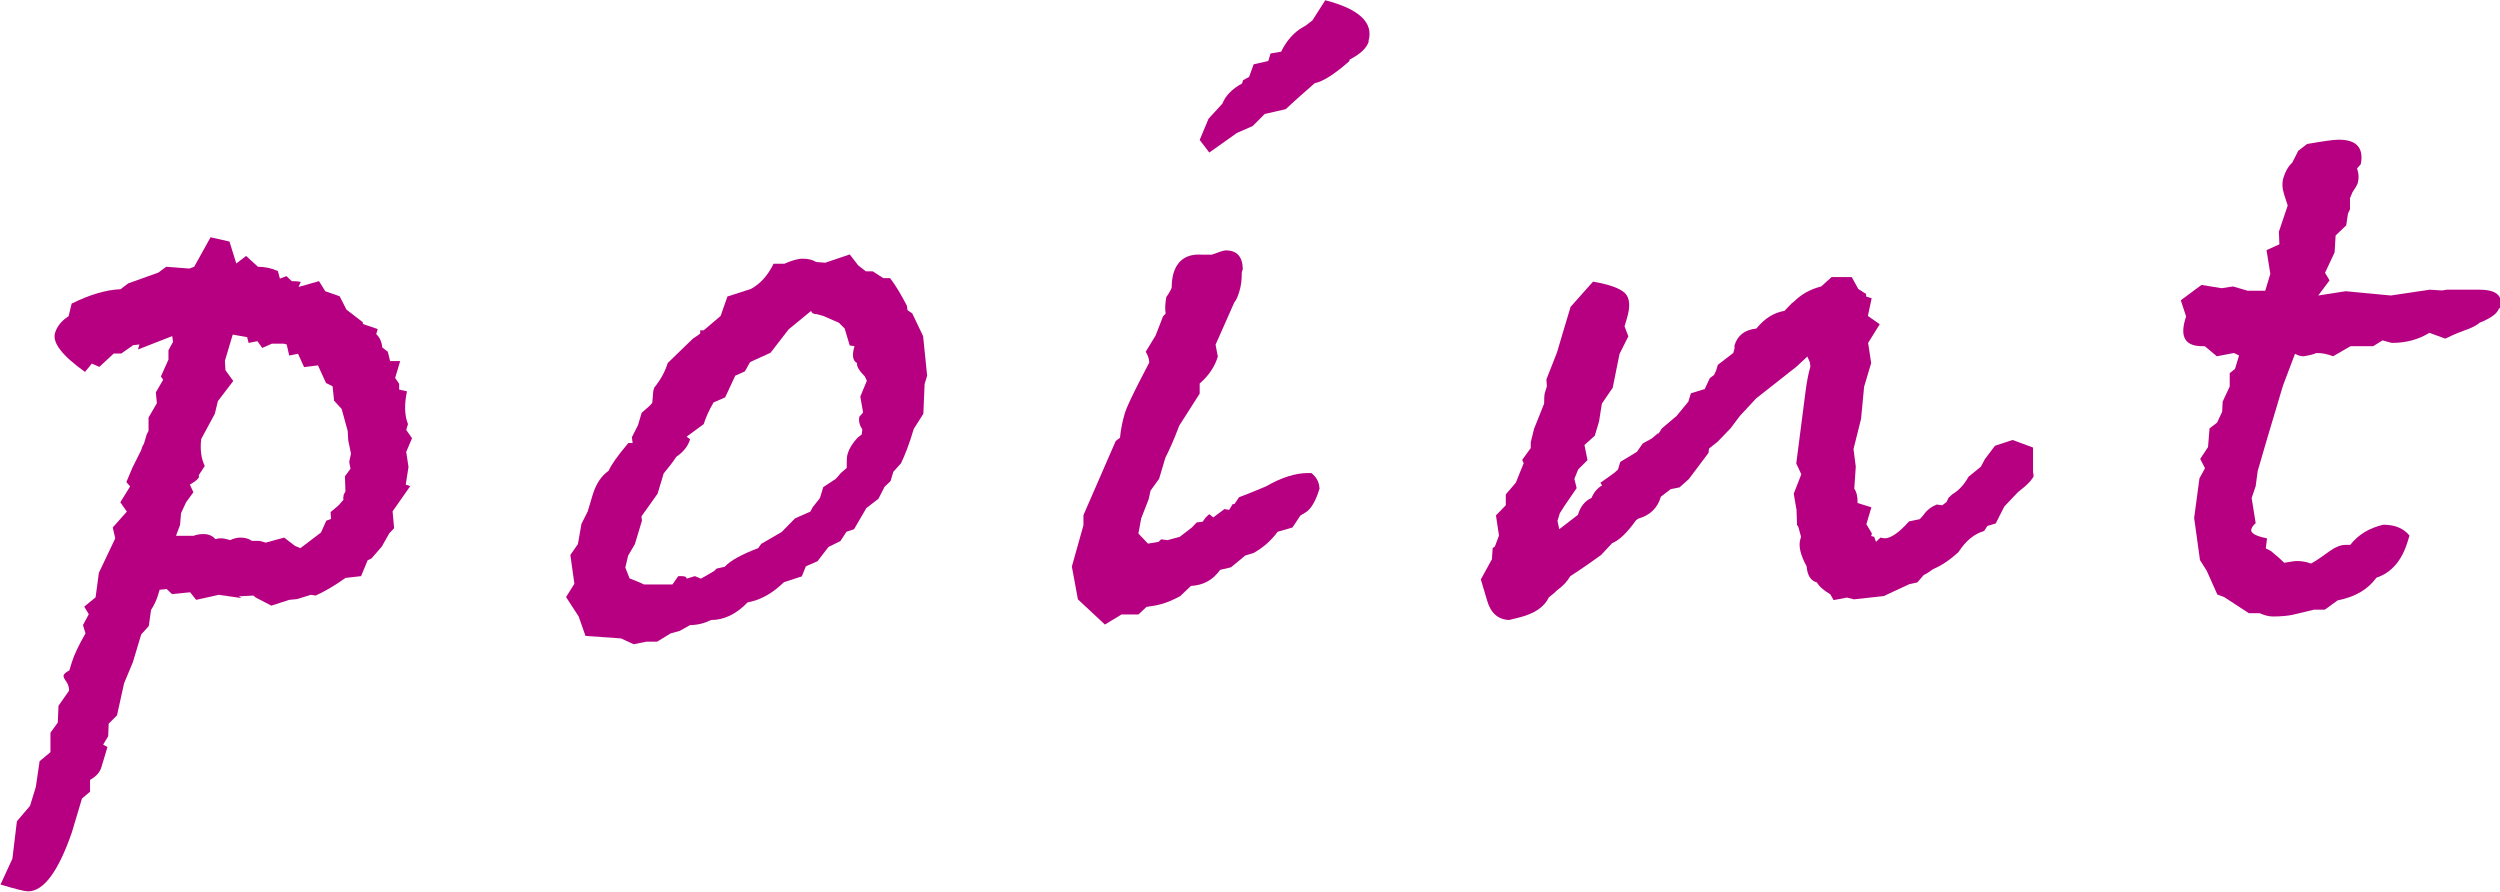 <?xml version="1.0" encoding="UTF-8"?>
<svg id="_レイヤー_2" data-name="レイヤー 2" xmlns="http://www.w3.org/2000/svg" viewBox="0 0 99.15 35.36">
  <defs>
    <style>
      .cls-1 {
        fill: #b60081;
        stroke-width: 0px;
      }
    </style>
  </defs>
  <g id="_文字" data-name="文字">
    <g>
      <path class="cls-1" d="M16.27,19.28l-.7,1,.06.67-.19.2-.3.53-.41.47-.15.07-.26.63-.62.07c-.4.29-.79.52-1.18.7l-.19-.03-.55.17-.31.03-.71.23-.63-.33-.08-.07-.58.03.11.07-.9-.13-.9.2-.24-.3-.72.07-.21-.2s-.11.01-.28.03l-.06.2c-.06.2-.15.4-.28.6l-.09.64-.3.33c-.15.49-.26.86-.33,1.1l-.35.84-.28,1.27-.33.33-.02.5-.2.33.17.1-.15.5c-.04.13-.07.23-.09.3-.06.2-.21.37-.45.5v.47s-.32.27-.32.27l-.4,1.34c-.54,1.56-1.12,2.34-1.74,2.34-.13,0-.5-.09-1.09-.27l.47-1.02.18-1.49.52-.61.23-.75.15-1.02.43-.36v-.77s.29-.4.29-.4l.03-.67.42-.6c0-.13-.04-.26-.12-.37-.08-.11-.11-.19-.1-.23.02-.07.09-.13.23-.2.02-.07.05-.18.1-.33.09-.29.27-.67.54-1.14l-.1-.33.23-.43-.18-.3.45-.37.13-.97.65-1.37-.1-.43.56-.63-.26-.37.39-.63-.15-.17.24-.57.35-.7.04-.13.07-.13.11-.37.07-.13v-.53s.33-.57.33-.57l-.04-.43.29-.5-.09-.13.3-.67v-.37s.18-.33.18-.33l-.03-.23-1.36.53.06-.2-.25.03-.47.33h-.3l-.57.53-.3-.13-.27.33c-.91-.65-1.3-1.16-1.19-1.54.08-.27.26-.49.54-.67l.12-.5c.73-.36,1.38-.55,1.94-.57l.3-.23,1.2-.43.31-.23.92.07.19-.07.65-1.17.75.17.27.87.39-.3.47.43c.29,0,.55.06.79.17l.08.3.26-.1.21.2c.16,0,.27.01.36.03l-.09.2.81-.23.25.4.57.2.27.53.65.5v.07s.59.2.59.2l-.06.2c.14.13.22.31.24.53l.22.17.09.37h.4l-.2.67.16.23v.23s.31.07.31.07c-.11.51-.1.95.04,1.3l-.07.23.23.33-.23.54.09.6-.11.7.21.07ZM13.61,19.79l.02-.17.07-.13-.02-.6.22-.3-.05-.27.07-.33-.11-.53-.02-.37-.24-.87-.3-.33-.06-.57-.26-.13-.32-.7-.55.07-.24-.53-.35.07-.1-.44-.12-.03h-.47l-.38.17-.19-.27-.35.07-.06-.23-.57-.1-.12.4-.19.64.02.37.31.43-.61.8-.12.5-.54,1c-.05.42,0,.78.14,1.07l-.24.37s.02.04.01.07c-.02.07-.14.17-.36.3l.14.3-.29.4-.2.43-.04.47-.16.43h.7c.1-.04.23-.07.39-.07.2,0,.36.07.47.2.02,0,.07-.01.14-.03h.1c.07,0,.18.02.35.07.15-.07.29-.1.4-.1.18,0,.33.04.46.13h.3l.25.07.73-.2.43.33c.18.07.25.1.2.1l.83-.63.21-.47.19-.07-.02-.27.32-.27.2-.23Z"/>
      <path class="cls-1" d="M36.62,16.41l-.38.6c-.17.58-.35,1.04-.51,1.37l-.3.33-.11.37-.24.23-.24.47-.48.37-.49.84-.3.1-.24.37-.47.23-.44.57-.46.2-.16.4-.71.23c-.41.4-.84.66-1.3.77l-.14.03c-.45.47-.94.7-1.45.7-.26.13-.54.2-.83.2l-.41.23-.36.1-.54.33h-.43l-.5.1-.5-.23-1.41-.1-.27-.77-.5-.77.33-.53-.16-1.14.3-.43.14-.8.25-.5c.09-.31.16-.53.2-.67.13-.42.34-.74.63-.94.09-.22.35-.59.78-1.1h.17l-.03-.23.24-.47.15-.5c.24-.2.38-.33.42-.4l.04-.47.04-.13c.25-.31.43-.63.53-.97l1-.97c.14-.09.24-.16.29-.2v-.13h.14l.67-.57.27-.77.93-.3c.37-.2.67-.53.9-1h.43c.29-.13.53-.2.73-.2s.38.04.53.13l.36.03.97-.33.34.44.3.23h.27l.42.27h.27c.21.27.43.64.67,1.1l.02.17.19.13.43.9.16,1.57-.1.33-.05,1.17ZM34.18,17.2l.02-.17c-.11-.16-.15-.32-.12-.5l.15-.17-.11-.63.26-.63-.08-.17c-.22-.22-.33-.4-.31-.53-.17-.09-.21-.31-.1-.67l-.19-.03-.2-.67-.23-.23-.62-.27-.25-.07c-.13,0-.21-.04-.23-.13l-.89.73-.72.93-.81.37-.21.37-.38.17-.4.86-.46.2c-.18.31-.31.6-.39.86l-.68.5.14.1c-.08.27-.26.5-.55.7-.13.2-.3.42-.5.66l-.08.27-.04.13-.12.4-.64.9.02.17-.28.93-.27.46-.11.47.17.43.42.17.15.07h1.13l.23-.33h.13c.13,0,.2.03.2.1l.33-.1.24.1.52-.3.1-.1.32-.07c.23-.25.67-.49,1.33-.74l.12-.17.81-.47.53-.54.61-.27.09-.17.29-.37.13-.43.5-.33.2-.23.23-.2c0-.27,0-.46.04-.57.06-.2.19-.41.39-.63l.17-.13Z"/>
      <path class="cls-1" d="M52.34,19.35c-.15.51-.34.84-.56.97l-.21.13-.31.47-.59.17c-.26.36-.58.63-.95.84l-.33.1-.57.47-.43.1c-.28.4-.66.61-1.16.64-.07.07-.21.2-.42.4-.4.22-.79.36-1.16.4l-.18.03-.32.3h-.67l-.66.4-1.07-1-.24-1.3.46-1.64v-.4s1.28-2.94,1.28-2.94l.17-.13c.03-.33.1-.66.19-.97.06-.2.25-.61.57-1.24l.4-.77c0-.13-.05-.28-.14-.43l.39-.64.3-.77.1-.1c-.03-.2-.02-.42.03-.67.04-.04.08-.11.12-.18.05-.08.08-.14.09-.18,0-.2.02-.39.07-.57.16-.53.54-.78,1.12-.74h.4c.3-.11.48-.17.55-.17.45,0,.67.25.68.74l-.04.13c0,.27-.02.52-.1.77-.06.2-.13.35-.2.43l-.74,1.67.09.47c-.12.4-.36.76-.72,1.07v.4s-.81,1.27-.81,1.27c-.21.56-.4.98-.55,1.27l-.25.84-.34.47-.07.33-.3.77-.11.6.38.4.42-.07.1-.1.26.03.48-.13.48-.37.19-.2.24-.03.12-.17.14-.13.16.13.44-.33.19.03.14-.23h.07s.18-.27.18-.27l.34-.13.73-.3c.62-.36,1.18-.53,1.67-.53h.13c.2.16.31.36.32.6ZM54.29,1.63c-.08.27-.33.51-.76.73l-.02.07c-.58.51-1.03.8-1.37.87l-.68.6-.47.43-.83.19-.48.48-.62.27-1.1.78-.38-.5.35-.84.55-.6c.12-.31.38-.58.78-.8l.04-.13.24-.13.18-.5.58-.13.09-.3.42-.07c.22-.45.51-.77.86-.97l.12-.07.26-.2.51-.8c1.36.35,1.93.9,1.71,1.63Z"/>
      <path class="cls-1" d="M80.68,18.82c-.05.18-.27.41-.65.7l-.54.57-.34.67-.33.1-.13.2c-.39.11-.73.39-1.02.84-.34.31-.67.53-1,.67-.15.11-.27.19-.37.23l-.26.3-.32.07-1.01.47-1.18.13-.28-.07-.53.1-.13-.23c-.27-.16-.44-.31-.53-.47-.25-.07-.38-.28-.41-.64-.24-.44-.33-.8-.25-1.07l.03-.1-.11-.4-.05-.07-.02-.6-.11-.64.3-.77-.2-.43.37-2.87c.05-.38.11-.7.19-.97l-.02-.17-.1-.23-.43.4-1.6,1.26-.65.7-.36.48-.52.54-.34.27-.02.17-.78,1.04-.37.33-.35.07-.39.3c-.13.45-.43.74-.9.87l-.09.07c-.35.49-.66.79-.94.9l-.44.47c-.62.45-1.03.72-1.22.84-.13.22-.31.41-.54.57-.06.07-.17.16-.31.27-.18.38-.57.65-1.18.8l-.4.1c-.44-.02-.73-.28-.87-.77l-.25-.84.44-.8.03-.44.09-.07.16-.43-.12-.8.39-.4v-.43s.4-.47.4-.47l.31-.77-.06-.13.34-.47v-.23s.13-.53.13-.53l.4-1c0-.22.01-.37.03-.43.01-.04.03-.09.04-.13.02-.07.03-.11.04-.13l-.02-.27.42-1.07.11-.37.16-.54.27-.9.89-1c.64.11,1.06.26,1.26.45.2.19.23.53.08,1.02l-.09.3.15.4-.35.7-.27,1.34-.43.63-.11.7-.17.57-.41.37.12.6-.37.37-.15.37.09.37-.48.7-.19.3-.09.3.07.33.74-.57c.1-.33.28-.56.54-.67.09-.22.23-.39.42-.5l-.07-.1.56-.4.14-.13.09-.3.66-.4.23-.33.36-.2,1.75-1.47c-.15.13-.64.55-1.48,1.24l-.02.07.14-.23.59-.5.47-.57.1-.33.55-.17.2-.43.17-.13.08-.17.07-.23.61-.47s.03-.1.05-.17c0-.07,0-.11,0-.13.12-.4.41-.62.87-.67.32-.4.69-.63,1.11-.7l.29-.3.09-.07c.29-.29.65-.49,1.08-.6l.41-.37h.8l.26.47.31.2v.1s.22.07.22.07l-.15.7.47.33-.46.74.12.8-.28.94-.12,1.27-.3,1.2.09.7-.06.87c.09.13.14.32.13.57l.55.17-.2.67.22.37-.03.1.12.03.07.2.18-.17s0,.01.16.03c.25,0,.57-.22.97-.67l.43-.09.15-.17c.12-.18.3-.32.52-.41l.22.03.17-.13.08-.17.14-.13c.27-.16.48-.39.65-.7l.49-.4.16-.3.4-.53.7-.23.81.3v.97s0,.05.02.07c-.01.05-.02.08-.03.1Z"/>
      <path class="cls-1" d="M99.11,12.23c-.06.2-.32.39-.77.57-.12.11-.32.21-.59.3-.35.13-.61.25-.77.33l-.63-.23c-.44.27-.93.4-1.49.4l-.37-.1-.37.23h-.9l-.69.4c-.22-.09-.44-.13-.66-.13-.08.04-.25.09-.51.13-.11,0-.22-.03-.34-.1l-.48,1.27-.28.94-.35,1.17-.37,1.27-.08.6-.16.47.16,1c-.09.07-.14.15-.17.23-.05.16.16.28.62.37l-.05.4.2.1.32.27.21.2c.24-.04.4-.07.49-.07.2,0,.39.03.57.1.1-.04.34-.2.71-.47.25-.18.47-.27.65-.27h.2c.32-.41.76-.67,1.31-.8.47,0,.81.15,1.04.43l-.07.23c-.23.76-.64,1.24-1.24,1.44-.34.47-.86.77-1.54.9l-.51.37h-.43l-.83.2c-.19.04-.45.07-.79.07-.18,0-.35-.05-.53-.13h-.43l-.98-.64-.27-.1-.42-.94-.27-.43-.23-1.67.21-1.57.22-.4-.19-.37.31-.47.06-.74.3-.23.2-.43.02-.4.28-.6v-.53s.21-.17.21-.17l.16-.53-.2-.1-.68.13-.48-.4h-.1c-.67,0-.89-.36-.67-1.08l.03-.1-.21-.64.82-.61.8.13.45-.07.58.17h.7l.2-.67-.15-.94.51-.23-.02-.5.35-1.04-.14-.43c-.08-.25-.09-.47-.03-.67.07-.24.19-.45.35-.6l.24-.47.35-.27c.64-.11,1.05-.17,1.25-.17.71,0,1,.32.88.97l-.15.17c.07.2.08.39.03.57,0,.02-.03.08-.08.17l-.13.2-.1.24v.44s-.08.17-.08.17l-.07.47-.42.4-.04.67-.38.81.18.3-.45.6,1.09-.17,1.79.17,1.54-.23.49.03.18-.03h1.3c.69,0,.96.25.81.74Z"/>
    </g>
  </g>
</svg>